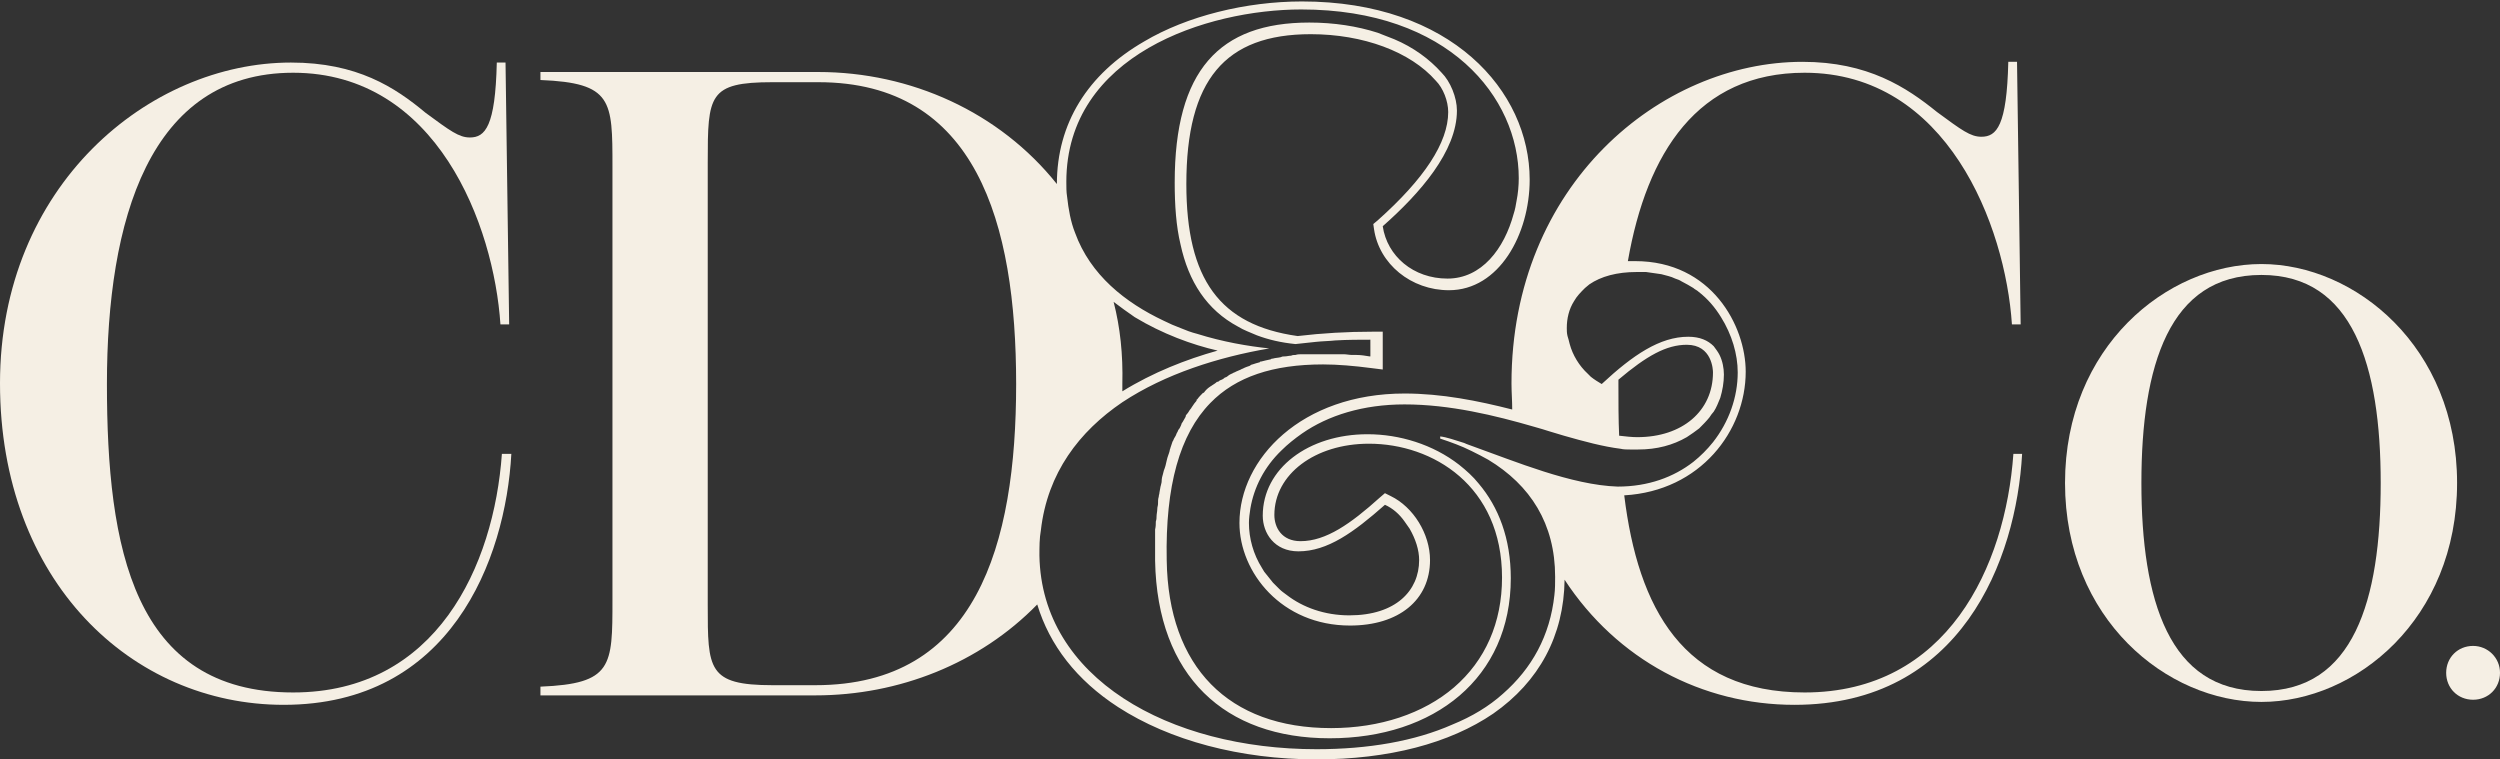 <?xml version="1.0" encoding="utf-8"?>
<!-- Generator: Adobe Illustrator 24.3.0, SVG Export Plug-In . SVG Version: 6.00 Build 0)  -->
<svg version="1.1" id="Layer_2_00000124134349116642148040000001381450158864320190_"
	 xmlns="http://www.w3.org/2000/svg" xmlns:xlink="http://www.w3.org/1999/xlink" x="0px" y="0px" viewBox="0 0 343.7 104.4"
	 style="enable-background:new 0 0 343.7 104.4;" xml:space="preserve">
<rect x="0" y="0" width="343.7" height="104.4" fill="#333333" stroke="none"/>
<style type="text/css">
	.st0{fill:none;}
	.st1{fill:none;stroke:#F5EFE4;stroke-miterlimit:10;}
	.st2{fill:#F5EFE4;}
</style>
<g id="Layer_1-2">
	<g>
		<path class="st0" d="M139.7,52.7c0,22.2-5.5,41.5-27.6,41.5h-5.9c-8.9,0-8.9-2.2-8.9-11V22.3c0-9.2,0.1-11,8.9-11h6.3
			C134.2,11.3,139.7,30.5,139.7,52.7z"/>
		<path class="st1" d="M310.9,37.3c-13.2,0-17,13-17,29.1s3.8,29.1,17,29.1s16.9-13,16.9-29.1S324,37.3,310.9,37.3z"/>
		<path class="st2" d="M276.8,62.4c-1.1,15.5-9.1,32.8-28.7,32.8c-16.7,0-22.9-11.6-24.8-27.1c10.5-0.6,16.7-8.9,16.7-17
			c0-6.3-4.7-15.2-15.2-15.2c-0.4,0-0.7,0-1,0C226.4,21,233.4,10,248.1,10c19.6,0,27.6,21,28.5,34.6h1.2l-0.5-36.1h-1.2
			c-0.2,8.8-1.6,10.3-3.7,10.3c-1.5,0-2.7-0.9-6.1-3.4c-4.2-3.4-9.5-6.9-18.5-6.9c-19.5,0-40,16.9-40,44.2c0,1.2,0.1,2.4,0.1,3.6
			c-4.7-1.2-9.7-2.2-14.8-2.2c-14.2,0-22.7,9-22.7,17.8c0,6.8,5.8,14.1,15.2,14.1c6.7,0,11-3.5,11-9c0-3.6-2.3-7.3-5.4-8.8l-0.8-0.4
			l-0.7,0.6c-4,3.6-7.4,6-10.9,6c-2.6,0-3.6-1.9-3.6-3.6c0-5.6,5.6-9.8,13-9.8c8.8,0,18.3,5.8,18.3,18.4c0,6.2-2.3,11.4-6.6,15.1
			c-4.2,3.6-10.2,5.6-16.9,5.6c-14.1,0-22.4-8.4-22.6-23.1c-0.2-10.2,1.8-17.3,6-21.6c3.5-3.6,8.6-5.3,15.5-5.3c2,0,4.3,0.2,6.6,0.5
			l1.6,0.2v-5.2h-1.4c-3.5,0-6.9,0.2-10.3,0.6c-10.7-1.5-15.3-7.8-15.3-20.9c0-14.3,5.3-20.6,17.1-20.6c7.2,0,13.7,2.4,17.2,6.4l0,0
			l0,0c1,1,1.7,2.8,1.7,4.3c0,4.2-3.3,9.2-9.7,14.9l-0.6,0.5l0.1,0.7c0.7,4.8,5.1,8.4,10.3,8.4c6.9,0,11.1-7.7,11.1-15.2
			c0-12.2-10.8-24.5-31.3-24.5c-7.7,0-15.8,2-21.7,5.5c-7.8,4.5-12,11.3-12,19.6l0,0c-7.9-9.9-20.1-15.4-32.8-15.4H74.3V11
			c9.9,0.4,9.9,2.8,9.9,11.9v59.6c0,9.1,0,11.5-9.9,11.9v1.2h37.8c11.5,0,22.6-4.4,30.5-12.5c1.7,5.6,5.4,10.4,11.1,14.1
			c7.1,4.6,16.8,7.2,27.3,7.2c9.9,0,18.3-2.2,24.3-6.3c6.3-4.4,9.7-10.7,9.8-18.4c7.2,11,18.9,17.2,31.6,17.2
			c22.9,0,30.5-19.9,31.3-34.5L276.8,62.4L276.8,62.4z M112.1,94.2h-5.9c-8.9,0-8.9-2.2-8.9-11V22.3c0-9.2,0.1-11,8.9-11h6.3
			c21.7,0,27.2,19.3,27.2,41.5S134.2,94.2,112.1,94.2z M222.5,52.7c0-0.2,0-0.3,0-0.5c3.9-3.3,6.6-4.8,9.4-4.8
			c3.5,0,3.6,3.5,3.6,3.8c0,5.3-4.2,8.9-10.4,8.9c-0.8,0-1.6-0.1-2.5-0.2C222.5,57.7,222.5,55.2,222.5,52.7L222.5,52.7z M202.6,61.4
			c-0.5-0.2-0.9-0.3-1.3-0.5c-1.3-0.4-2.4-0.8-3.3-0.9v0.3c1.5,0.5,2.9,1,4.3,1.7c0.8,0.4,1.6,0.8,2.3,1.2c5.8,3.5,9.2,8.8,9.2,16.1
			c0,0.8,0,1.7-0.1,2.5c-0.6,5.6-3.1,10.1-7.1,13.6c-1.9,1.7-4.2,3.1-6.9,4.2c-5.2,2.3-11.6,3.4-18.7,3.4
			c-20.3,0-37.8-9.8-38.1-26.6c0-1.2,0-2.4,0.2-3.5c0.9-7.9,5.3-13.6,11.2-17.6c5.9-3.9,13.2-6.2,20.2-7.4c-2.9-0.3-6.4-0.9-9.9-2
			c-0.8-0.2-1.6-0.5-2.3-0.8c-0.8-0.3-1.5-0.6-2.3-1c-5.3-2.5-10.1-6.3-12.2-12.1c-0.6-1.5-0.9-3.2-1.1-5c-0.1-0.6-0.1-1.3-0.1-2
			c0-17.5,19.4-23.7,32.3-23.7c20.3,0,29.9,12.1,29.9,23.2c0,1-0.1,2.1-0.3,3.1c-0.1,0.6-0.2,1.2-0.4,1.8c-1.3,4.8-4.4,8.9-9.1,8.9
			s-8.3-3.1-8.9-7.2c5.1-4.5,10.2-10.3,10.2-15.9c0-1.8-0.9-4-2.1-5.2c-1.7-1.9-3.9-3.5-6.5-4.6c-0.8-0.3-1.5-0.6-2.3-0.9
			c-2.8-0.9-6-1.4-9.4-1.4c-12.4,0-18.5,6.6-18.5,22c0,3.1,0.2,6,0.8,8.5c1.1,5.1,3.6,9,7.9,11.3c0.8,0.5,1.7,0.8,2.6,1.2
			c1.6,0.6,3.3,1,5.3,1.2c0.9-0.1,1.9-0.2,2.8-0.3s1.8-0.1,2.7-0.2c1.7-0.1,3.4-0.1,4.8-0.1V49h-0.1c-0.6-0.1-1.2-0.2-1.8-0.2
			c-0.2,0-0.4,0-0.6,0c-0.4,0-0.8-0.1-1.2-0.1c-0.2,0-0.5,0-0.7,0c-0.4,0-0.7,0-1.1,0c-0.2,0-0.5,0-0.7,0s-0.4,0-0.6,0
			c-0.1,0-0.2,0-0.4,0s-0.5,0-0.7,0c-0.3,0-0.6,0-0.9,0c-0.2,0-0.4,0-0.6,0c-0.3,0-0.6,0-0.9,0.1c-0.2,0-0.4,0-0.6,0.1
			c-0.3,0-0.6,0.1-0.9,0.1c-0.2,0-0.3,0-0.5,0.1c-0.4,0.1-0.8,0.1-1.1,0.2c-0.1,0-0.2,0-0.3,0.1c-0.5,0.1-0.9,0.2-1.3,0.3
			c-0.1,0-0.2,0-0.2,0.1c-0.4,0.1-0.7,0.2-1,0.3c-0.1,0-0.3,0.1-0.4,0.2c-0.3,0.1-0.6,0.2-0.8,0.3c-0.1,0.1-0.3,0.1-0.4,0.2
			c-0.2,0.1-0.5,0.2-0.7,0.3c-0.1,0.1-0.3,0.1-0.4,0.2c-0.2,0.1-0.5,0.2-0.7,0.4c-0.1,0.1-0.3,0.2-0.4,0.2c-0.2,0.2-0.4,0.3-0.7,0.4
			c-0.1,0.1-0.2,0.2-0.4,0.2c-0.2,0.2-0.4,0.3-0.7,0.5c-0.1,0.1-0.2,0.1-0.3,0.2c-0.3,0.2-0.6,0.5-0.8,0.8c0,0,0,0-0.1,0
			c-0.3,0.3-0.6,0.6-0.8,0.9c-0.1,0-0.1,0.1-0.1,0.2c-0.2,0.2-0.4,0.5-0.6,0.8c-0.1,0.1-0.1,0.2-0.2,0.3c-0.2,0.2-0.3,0.5-0.5,0.7
			c-0.1,0.1-0.2,0.2-0.2,0.4c-0.1,0.2-0.3,0.5-0.4,0.7c-0.1,0.1-0.2,0.3-0.2,0.4c-0.1,0.2-0.2,0.5-0.4,0.7c-0.1,0.2-0.1,0.3-0.2,0.4
			c-0.1,0.3-0.2,0.5-0.4,0.8c-0.1,0.2-0.1,0.3-0.2,0.4c-0.1,0.3-0.2,0.6-0.3,0.9c0,0.1-0.1,0.2-0.1,0.4c-0.1,0.4-0.3,0.8-0.4,1.3
			l0,0c-0.1,0.5-0.2,0.9-0.4,1.4c0,0.1-0.1,0.3-0.1,0.4c-0.1,0.3-0.2,0.7-0.2,1.1c0,0.2-0.1,0.4-0.1,0.5c-0.1,0.3-0.1,0.6-0.2,1
			c0,0.2-0.1,0.4-0.1,0.6c-0.1,0.3-0.1,0.6-0.1,1c0,0.2-0.1,0.4-0.1,0.7c0,0.3-0.1,0.7-0.1,1c0,0.2,0,0.4-0.1,0.7
			c0,0.3,0,0.7-0.1,1.1c0,0.2,0,0.4,0,0.7c0,0.4,0,0.8,0,1.2c0,0.2,0,0.4,0,0.6c0,0.6,0,1.2,0,1.8c0.3,15.9,9.6,24.4,24,24.4
			s24.9-8.3,24.9-22c0-5.5-1.7-9.8-4.4-13c-0.8-1-1.7-1.8-2.7-2.6c-3.6-2.8-8.2-4.2-12.6-4.2c-8.1,0-14.4,4.7-14.4,11.2
			c0,2.4,1.6,4.9,4.9,4.9c4,0,7.6-2.6,11.9-6.4c1.1,0.5,2,1.3,2.7,2.3c0.2,0.3,0.5,0.7,0.7,1c0.8,1.4,1.3,2.9,1.3,4.3
			c0,4.2-3.2,7.6-9.6,7.6c-3.4,0-6.4-1.1-8.6-2.8c-0.4-0.3-0.7-0.5-1-0.8s-0.6-0.6-0.9-0.9c-0.4-0.5-0.8-1-1.2-1.5
			c-0.1-0.2-0.2-0.3-0.3-0.5c-1.2-1.9-1.8-4.1-1.8-6.2c0-0.7,0.1-1.3,0.2-2c0.5-2.9,1.9-5.7,4.3-8c0.8-0.8,1.8-1.6,2.8-2.3
			c3.6-2.5,8.4-4,14.1-4c6.2,0,12.4,1.5,17.9,3.1c0.7,0.2,1.4,0.4,2,0.6c0.7,0.2,1.3,0.4,2,0.6c2.8,0.8,5.4,1.5,7.8,1.8
			c0.4,0.1,0.9,0.1,1.3,0.1c0.4,0,0.7,0,1.1,0c2.6,0,4.8-0.6,6.7-1.7c0.6-0.4,1.2-0.8,1.7-1.2c0.5-0.5,1-1,1.4-1.5
			c0.2-0.3,0.4-0.6,0.6-0.8c0.4-0.6,0.6-1.2,0.9-1.9c0.3-1,0.5-2.1,0.5-3.2c0-0.9-0.2-1.9-0.6-2.7c-0.2-0.4-0.5-0.8-0.8-1.2
			c-0.8-0.8-1.9-1.3-3.5-1.3c-3.9,0-7.6,2.5-11.9,6.5c-0.5-0.3-1-0.6-1.5-1c-0.1-0.1-0.3-0.3-0.4-0.4c-1.2-1.1-2.1-2.6-2.5-4.1
			c-0.1-0.4-0.2-0.8-0.3-1.1c-0.1-0.4-0.1-0.8-0.1-1.1c0-1.3,0.3-2.6,1-3.7c0.4-0.7,0.9-1.2,1.5-1.8c0.2-0.2,0.4-0.3,0.6-0.5
			c1.6-1.1,3.8-1.7,6.5-1.7c0.4,0,0.9,0,1.3,0c0.7,0.1,1.4,0.2,2.1,0.3c0.7,0.2,1.3,0.3,1.9,0.6c0.3,0.1,0.6,0.2,0.9,0.4
			c0.6,0.3,1.1,0.6,1.6,0.9c0.2,0.2,0.5,0.3,0.7,0.5c1.3,1,2.3,2.2,3.1,3.5c1.5,2.4,2.3,5.1,2.3,7.6c0,3.4-1.2,6.8-3.4,9.6
			c-0.8,1-1.7,1.9-2.7,2.7c-2.7,2.1-6.2,3.4-10.4,3.4C216.1,66.7,208.2,63.4,202.6,61.4L202.6,61.4z M153.1,41.5
			c0.9,0.7,1.9,1.4,2.9,2.1c3.8,2.3,7.9,3.8,11.4,4.6c-4.3,1.2-8.9,3-13.1,5.6c0-0.3,0-0.7,0-1C154.4,48.7,154,45,153.1,41.5
			L153.1,41.5z"/>
		<path class="st2" d="M310.9,36.3c-13,0-27,11.4-27,30.1s14,30.1,27,30.1s26.9-11.4,26.9-30.1S323.8,36.3,310.9,36.3z M310.9,95.5
			c-13.2,0-17-13-17-29.1s3.8-29.1,17-29.1s16.9,13,16.9,29.1S324,95.5,310.9,95.5z"/>
		<path class="st2" d="M340,88.8c-2.1,0-3.7,1.6-3.7,3.7s1.6,3.7,3.7,3.7s3.7-1.6,3.7-3.7S342,88.8,340,88.8z"/>
		<path class="st2" d="M40.3,95.2c-22,0-25.6-19.9-25.6-42.4S20.5,10,40.3,10s27.6,21,28.5,34.6H70l-0.5-36h-1.2
			c-0.2,8.8-1.6,10.3-3.7,10.3c-1.5,0-2.7-0.9-6.1-3.4C54.3,12,49.1,8.6,40,8.6C20.5,8.6,0,25.5,0,52.7s18.1,44.2,39,44.2
			c22.9,0,30.5-19.9,31.3-34.5H69C67.9,77.8,60,95.2,40.3,95.2L40.3,95.2z"/>
	</g>
</g>
</svg>
